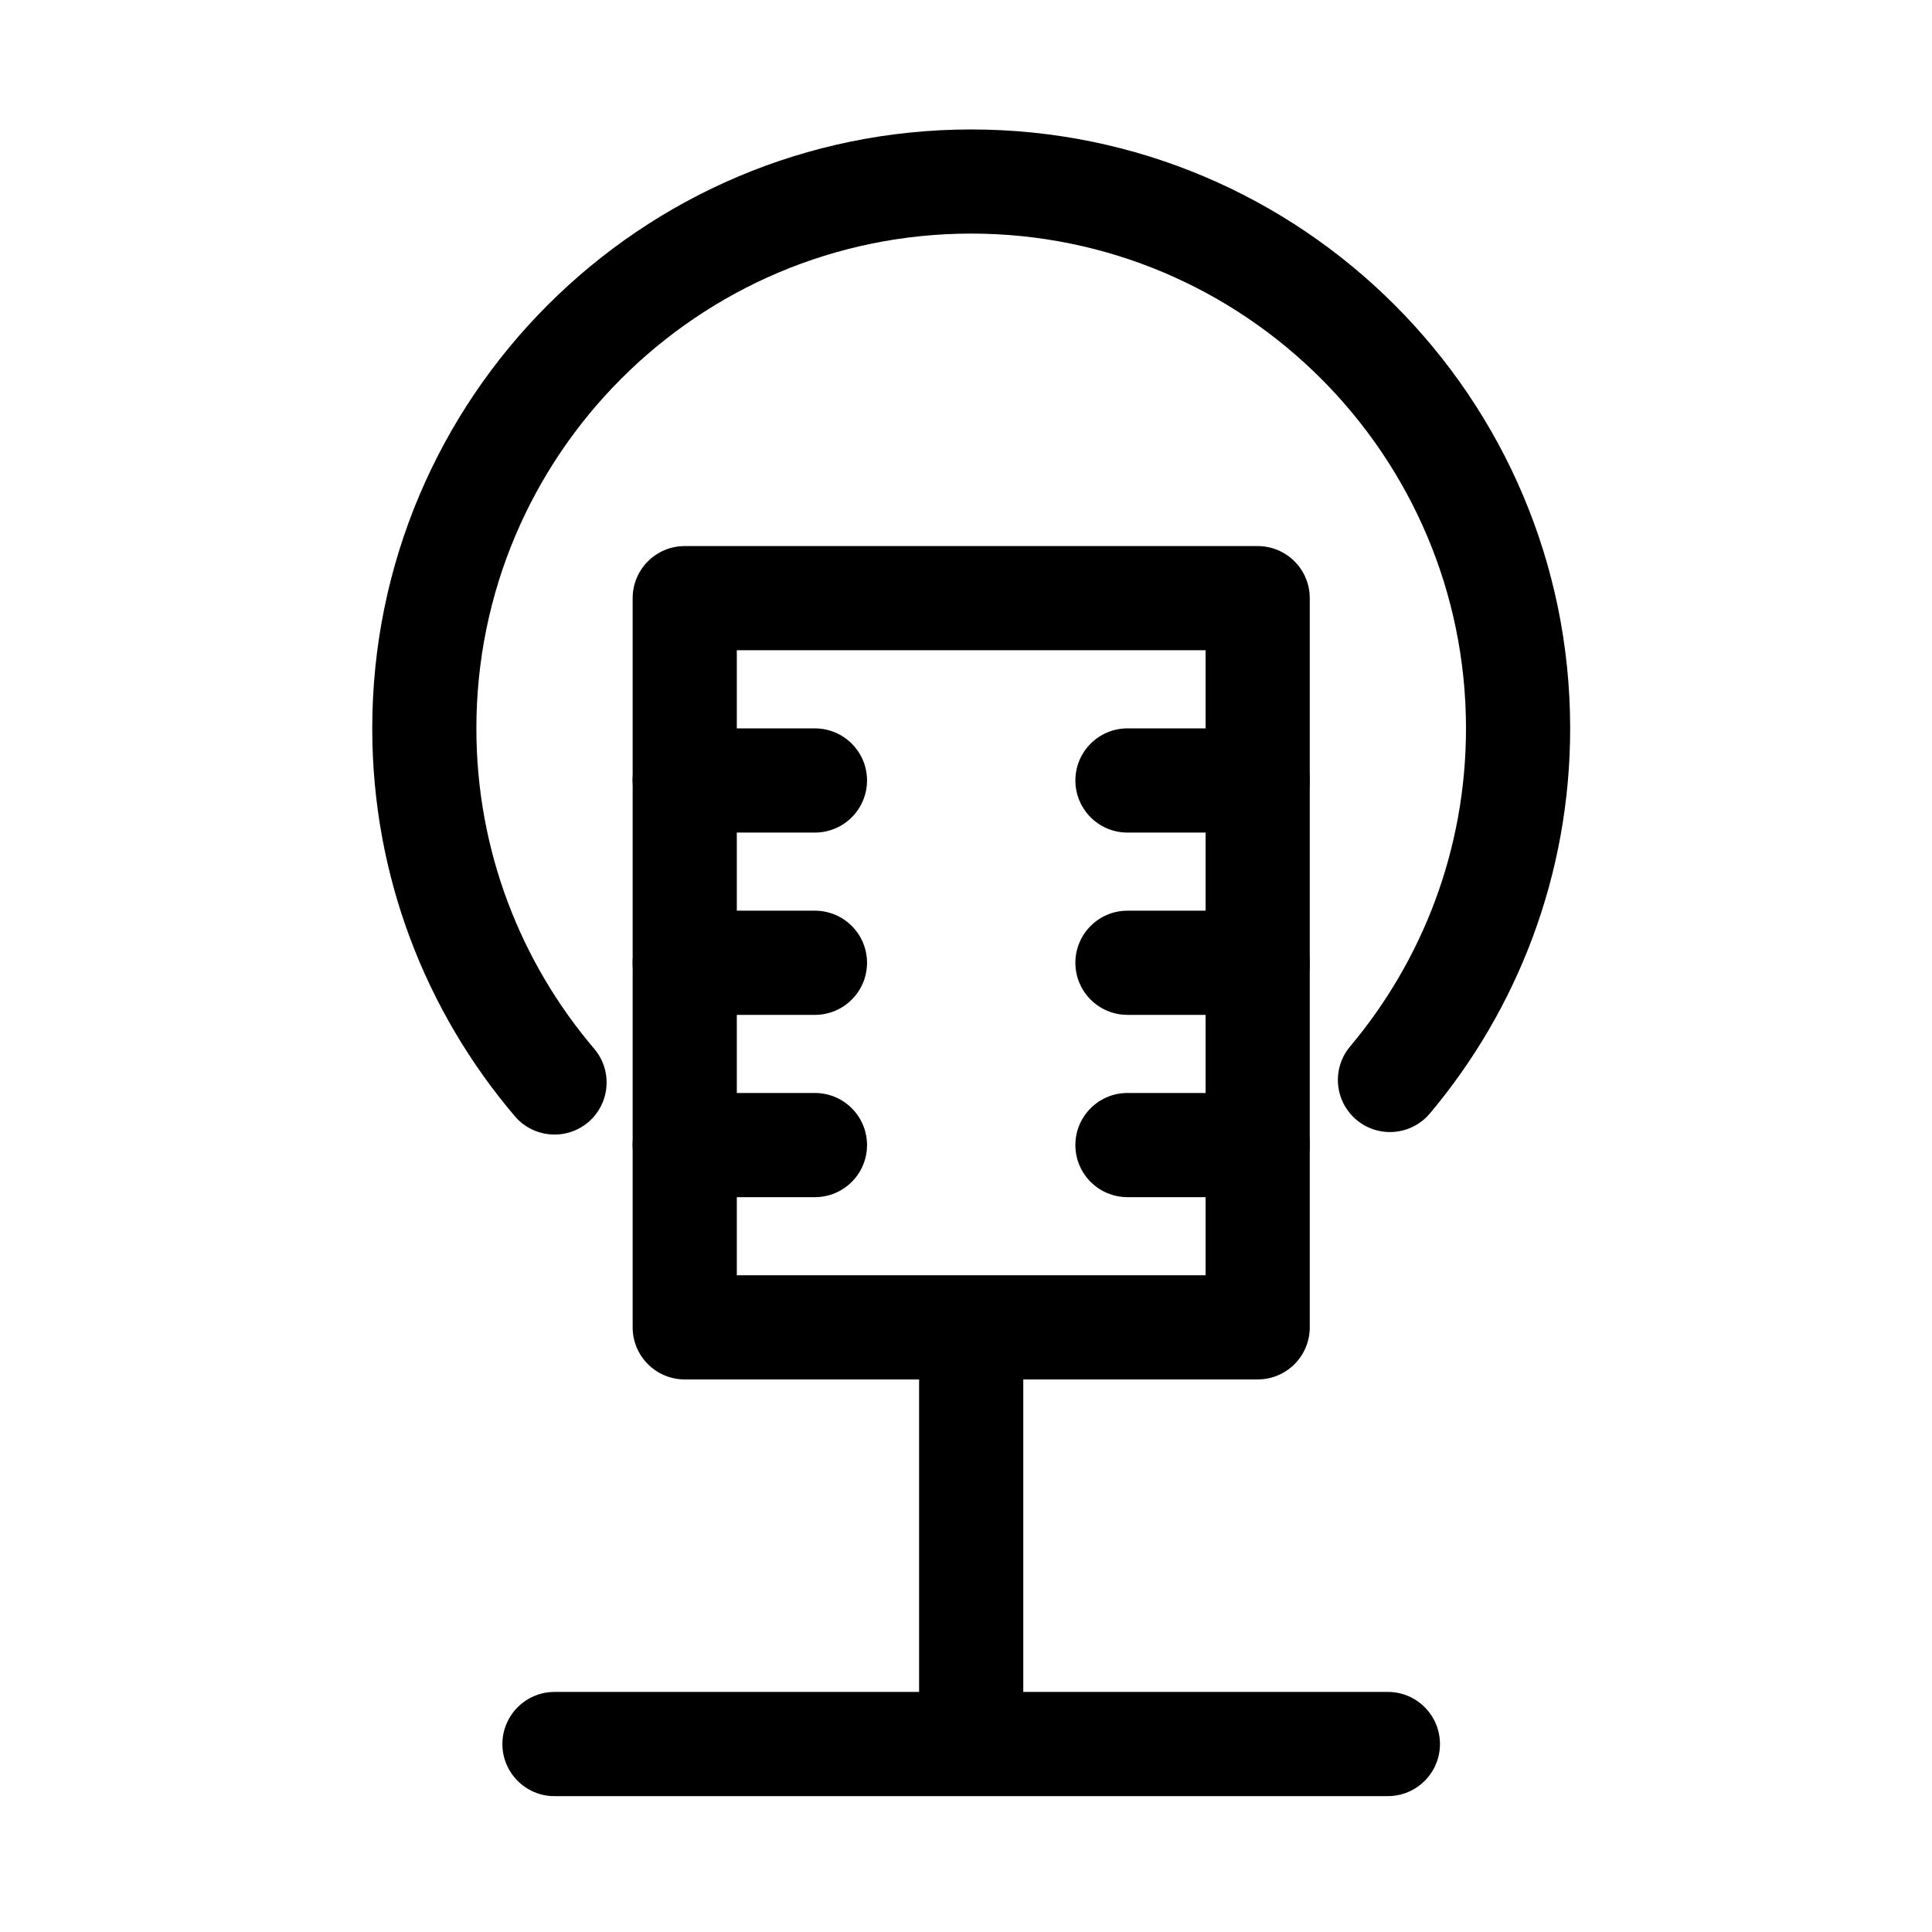 <?xml version="1.0" encoding="UTF-8"?>
<!-- Uploaded to: ICON Repo, www.iconrepo.com, Generator: ICON Repo Mixer Tools -->
<svg fill="#000000" width="800px" height="800px" version="1.1" viewBox="144 144 512 512" xmlns="http://www.w3.org/2000/svg">
 <g fill-rule="evenodd">
  <path d="m290.24 619.97 0.711 0.02h220.85c7.613 0 13.805-6.184 13.805-13.805s-6.191-13.805-13.805-13.805h-96.621v-82.816c0-7.621-6.191-13.805-13.805-13.805-7.621 0-13.805 6.184-13.805 13.805v82.816h-96.621c-0.242 0-0.477 0.008-0.711 0.016l-0.703 0.055-0.691 0.09-0.684 0.117-0.664 0.16-0.656 0.188-0.641 0.215-0.629 0.25-0.613 0.277-0.594 0.305-0.578 0.332-0.559 0.359-0.539 0.387-0.523 0.406-0.496 0.434-0.484 0.461-0.457 0.477-0.434 0.504-0.406 0.52-0.387 0.547-0.359 0.559-0.332 0.574-0.305 0.602-0.277 0.605-0.25 0.629-0.223 0.641-0.18 0.656-0.16 0.668-0.117 0.676-0.09 0.691-0.055 0.703-0.016 0.711 0.016 0.711 0.055 0.695 0.09 0.691 0.117 0.684 0.16 0.668 0.18 0.656 0.223 0.637 0.25 0.629 0.277 0.613 0.305 0.594 0.332 0.578 0.359 0.559 0.387 0.539 0.406 0.523 0.434 0.504 0.457 0.477 0.484 0.457 0.496 0.434 0.523 0.406 0.539 0.387 0.559 0.359 0.578 0.332 0.594 0.312 0.613 0.277 0.629 0.242 0.641 0.223 0.656 0.188 0.664 0.152 0.684 0.125 0.691 0.082 0.703 0.055z"/>
  <path d="m301.46 421.92c-19.469-22.887-31.215-52.527-31.215-84.887 0-72.375 58.754-131.13 131.13-131.13 72.367 0 131.13 58.754 131.13 131.13 0 32.086-11.555 61.492-30.711 84.289-4.906 5.832-4.148 14.543 1.684 19.449 5.832 4.898 14.543 4.148 19.449-1.684 23.195-27.605 37.184-63.211 37.184-102.05 0-87.609-71.125-158.73-158.73-158.73s-158.73 71.125-158.73 158.73c0 39.188 14.223 75.074 37.793 102.78 4.941 5.797 13.656 6.5 19.461 1.566 5.797-4.934 6.5-13.656 1.566-19.457z"/>
  <path d="m491.1 302.52c0-7.625-6.184-13.805-13.805-13.805h-151.83c-7.625 0-13.805 6.176-13.805 13.805v193.24c0 7.621 6.176 13.805 13.805 13.805h151.83c7.621 0 13.805-6.184 13.805-13.805zm-27.605 13.805v165.64h-124.23v-165.64z"/>
  <path d="m325.46 412.95h34.508c7.613 0 13.805-6.184 13.805-13.805s-6.191-13.805-13.805-13.805h-34.508c-7.621 0-13.805 6.184-13.805 13.805s6.184 13.805 13.805 13.805z"/>
  <path d="m325.46 461.26h34.508c7.613 0 13.805-6.184 13.805-13.805s-6.191-13.805-13.805-13.805h-34.508c-7.621 0-13.805 6.184-13.805 13.805s6.184 13.805 13.805 13.805z"/>
  <path d="m325.46 364.64h34.508c7.613 0 13.805-6.184 13.805-13.805 0-7.621-6.191-13.805-13.805-13.805h-34.508c-7.621 0-13.805 6.184-13.805 13.805 0 7.621 6.184 13.805 13.805 13.805z"/>
  <path d="m442.79 412.95h34.508c7.613 0 13.805-6.184 13.805-13.805s-6.191-13.805-13.805-13.805h-34.508c-7.621 0-13.805 6.184-13.805 13.805s6.184 13.805 13.805 13.805z"/>
  <path d="m442.79 461.26h34.508c7.613 0 13.805-6.184 13.805-13.805s-6.191-13.805-13.805-13.805h-34.508c-7.621 0-13.805 6.184-13.805 13.805s6.184 13.805 13.805 13.805z"/>
  <path d="m442.79 364.64h34.508c7.613 0 13.805-6.184 13.805-13.805 0-7.621-6.191-13.805-13.805-13.805h-34.508c-7.621 0-13.805 6.184-13.805 13.805 0 7.621 6.184 13.805 13.805 13.805z"/>
 </g>
</svg>